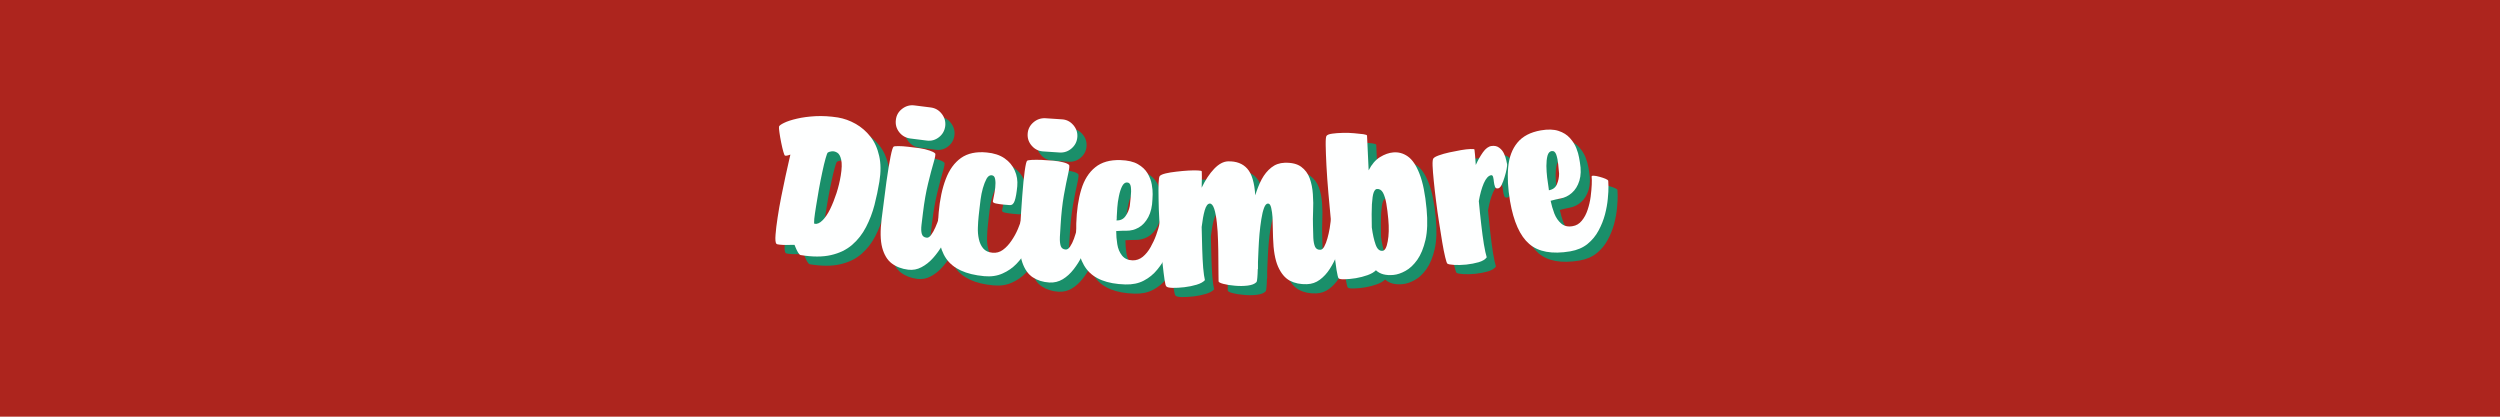 <svg xmlns="http://www.w3.org/2000/svg" xmlns:xlink="http://www.w3.org/1999/xlink" width="480" zoomAndPan="magnify" viewBox="0 0 360 60" height="80" preserveAspectRatio="xMidYMid meet" version="1.0"><defs><g/></defs><rect x="-36" width="432" fill="#ffffff" y="-6" height="72" fill-opacity="1"/><rect x="-36" width="432" fill="#ad251e" y="-6" height="72" fill-opacity="1"/><g fill="#00a178" fill-opacity="0.851"><g transform="translate(111.222, 36.507)"><g><path d="M 10.766 -18.266 C 11.641 -18.117 12.484 -17.816 13.297 -17.359 C 14.117 -16.898 14.832 -16.285 15.438 -15.516 C 16.039 -14.754 16.461 -13.828 16.703 -12.734 C 16.953 -11.648 16.961 -10.41 16.734 -9.016 C 16.555 -7.922 16.32 -6.805 16.031 -5.672 C 15.738 -4.547 15.332 -3.484 14.812 -2.484 C 14.301 -1.492 13.641 -0.645 12.828 0.062 C 12.016 0.77 11 1.266 9.781 1.547 C 8.57 1.828 7.109 1.828 5.391 1.547 C 5.273 1.523 5.145 1.391 5 1.141 C 4.863 0.898 4.75 0.66 4.656 0.422 C 4.562 0.191 4.516 0.078 4.516 0.078 C 4.516 0.078 4.391 0.078 4.141 0.078 C 3.898 0.086 3.613 0.094 3.281 0.094 C 2.957 0.094 2.656 0.078 2.375 0.047 C 2.102 0.023 1.941 -0.02 1.891 -0.094 C 1.766 -0.258 1.727 -0.688 1.781 -1.375 C 1.832 -2.062 1.93 -2.883 2.078 -3.844 C 2.223 -4.812 2.398 -5.82 2.609 -6.875 C 2.828 -7.926 3.031 -8.906 3.219 -9.812 C 3.414 -10.727 3.582 -11.473 3.719 -12.047 C 3.852 -12.629 3.922 -12.922 3.922 -12.922 C 3.922 -12.922 3.828 -12.891 3.641 -12.828 C 3.461 -12.766 3.301 -12.742 3.156 -12.766 C 3.094 -12.773 3.008 -12.961 2.906 -13.328 C 2.801 -13.703 2.695 -14.145 2.594 -14.656 C 2.488 -15.176 2.406 -15.656 2.344 -16.094 C 2.281 -16.531 2.258 -16.816 2.281 -16.953 C 2.312 -17.086 2.551 -17.266 3 -17.484 C 3.457 -17.711 4.078 -17.914 4.859 -18.094 C 5.648 -18.281 6.547 -18.398 7.547 -18.453 C 8.555 -18.504 9.629 -18.441 10.766 -18.266 Z M 9.312 -13.219 C 9.238 -13.164 9.129 -12.879 8.984 -12.359 C 8.836 -11.836 8.68 -11.188 8.516 -10.406 C 8.348 -9.633 8.188 -8.816 8.031 -7.953 C 7.883 -7.098 7.75 -6.289 7.625 -5.531 C 7.5 -4.77 7.41 -4.148 7.359 -3.672 C 7.316 -3.203 7.328 -2.961 7.391 -2.953 C 7.766 -2.891 8.145 -3.051 8.531 -3.438 C 8.926 -3.82 9.297 -4.363 9.641 -5.062 C 9.984 -5.77 10.289 -6.539 10.562 -7.375 C 10.832 -8.219 11.035 -9.055 11.172 -9.891 C 11.336 -10.898 11.359 -11.664 11.234 -12.188 C 11.117 -12.707 10.926 -13.047 10.656 -13.203 C 10.395 -13.359 10.133 -13.422 9.875 -13.391 C 9.625 -13.359 9.438 -13.301 9.312 -13.219 Z M 9.312 -13.219 "/></g></g></g><g fill="#00a178" fill-opacity="0.851"><g transform="translate(127.503, 39.099)"><g><path d="M 8.484 -15.672 C 8.566 -15.578 8.492 -15.145 8.266 -14.375 C 8.035 -13.602 7.77 -12.598 7.469 -11.359 C 7.164 -10.117 6.922 -8.723 6.734 -7.172 C 6.648 -6.516 6.578 -5.914 6.516 -5.375 C 6.453 -4.844 6.469 -4.414 6.562 -4.094 C 6.656 -3.77 6.883 -3.586 7.25 -3.547 C 7.469 -3.516 7.68 -3.641 7.891 -3.922 C 8.109 -4.211 8.316 -4.582 8.516 -5.031 C 8.711 -5.477 8.891 -5.941 9.047 -6.422 C 9.211 -6.91 9.344 -7.348 9.438 -7.734 C 9.539 -8.129 9.598 -8.395 9.609 -8.531 C 9.754 -8.633 9.926 -8.625 10.125 -8.5 C 10.32 -8.375 10.52 -8.191 10.719 -7.953 C 10.926 -7.723 11.098 -7.488 11.234 -7.25 C 11.367 -7.008 11.43 -6.836 11.422 -6.734 C 11.41 -6.68 11.332 -6.438 11.188 -6 C 11.051 -5.562 10.836 -5.031 10.547 -4.406 C 10.266 -3.789 9.926 -3.148 9.531 -2.484 C 9.145 -1.816 8.695 -1.195 8.188 -0.625 C 7.676 -0.051 7.117 0.391 6.516 0.703 C 5.922 1.023 5.281 1.145 4.594 1.062 C 3.664 0.945 2.879 0.645 2.234 0.156 C 1.598 -0.32 1.141 -1.078 0.859 -2.109 C 0.586 -3.141 0.562 -4.531 0.781 -6.281 C 1.031 -8.301 1.258 -10.078 1.469 -11.609 C 1.688 -13.141 1.883 -14.344 2.062 -15.219 C 2.238 -16.094 2.383 -16.57 2.5 -16.656 C 2.57 -16.707 2.801 -16.734 3.188 -16.734 C 3.582 -16.734 4.047 -16.703 4.578 -16.641 C 5.109 -16.586 5.656 -16.52 6.219 -16.438 C 6.781 -16.352 7.266 -16.238 7.672 -16.094 C 8.086 -15.957 8.359 -15.816 8.484 -15.672 Z M 7.281 -17.531 L 4.922 -17.828 C 4.266 -17.91 3.727 -18.211 3.312 -18.734 C 2.906 -19.254 2.742 -19.848 2.828 -20.516 C 2.898 -21.16 3.195 -21.688 3.719 -22.094 C 4.25 -22.508 4.844 -22.676 5.5 -22.594 L 7.859 -22.297 C 8.504 -22.211 9.031 -21.906 9.438 -21.375 C 9.844 -20.852 10.008 -20.27 9.938 -19.625 C 9.852 -18.957 9.551 -18.422 9.031 -18.016 C 8.508 -17.609 7.926 -17.445 7.281 -17.531 Z M 7.281 -17.531 "/></g></g></g><g fill="#00a178" fill-opacity="0.851"><g transform="translate(136.093, 40.188)"><g><path d="M 7.312 -16.906 C 8.352 -16.812 9.211 -16.531 9.891 -16.062 C 10.566 -15.594 11.055 -15.004 11.359 -14.297 C 11.672 -13.598 11.789 -12.848 11.719 -12.047 C 11.625 -11.078 11.5 -10.375 11.344 -9.938 C 11.195 -9.5 10.953 -9.297 10.609 -9.328 C 10.391 -9.348 10.082 -9.375 9.688 -9.406 C 9.289 -9.445 8.941 -9.5 8.641 -9.562 C 8.336 -9.625 8.191 -9.727 8.203 -9.875 C 8.211 -9.969 8.258 -10.207 8.344 -10.594 C 8.426 -10.977 8.492 -11.398 8.547 -11.859 C 8.598 -12.316 8.594 -12.719 8.531 -13.062 C 8.477 -13.414 8.312 -13.602 8.031 -13.625 C 7.75 -13.656 7.504 -13.488 7.297 -13.125 C 7.098 -12.758 6.922 -12.305 6.766 -11.766 C 6.617 -11.234 6.508 -10.695 6.438 -10.156 C 6.363 -9.625 6.312 -9.188 6.281 -8.844 C 6.258 -8.594 6.219 -8.219 6.156 -7.719 C 6.102 -7.219 6.066 -6.676 6.047 -6.094 C 6.023 -5.52 6.07 -4.969 6.188 -4.438 C 6.301 -3.906 6.508 -3.457 6.812 -3.094 C 7.125 -2.727 7.57 -2.52 8.156 -2.469 C 8.695 -2.414 9.191 -2.551 9.641 -2.875 C 10.098 -3.207 10.508 -3.645 10.875 -4.188 C 11.25 -4.727 11.562 -5.297 11.812 -5.891 C 12.062 -6.492 12.258 -7.035 12.406 -7.516 C 12.551 -8.004 12.633 -8.359 12.656 -8.578 C 12.676 -8.723 12.801 -8.758 13.031 -8.688 C 13.258 -8.613 13.504 -8.492 13.766 -8.328 C 14.035 -8.16 14.273 -7.992 14.484 -7.828 C 14.703 -7.66 14.812 -7.531 14.812 -7.438 C 14.801 -7.375 14.738 -7.113 14.625 -6.656 C 14.52 -6.207 14.344 -5.656 14.094 -5 C 13.852 -4.344 13.531 -3.648 13.125 -2.922 C 12.719 -2.191 12.223 -1.52 11.641 -0.906 C 11.066 -0.301 10.391 0.172 9.609 0.516 C 8.836 0.867 7.953 1 6.953 0.906 C 4.305 0.664 2.484 -0.176 1.484 -1.625 C 0.484 -3.07 0.125 -5.289 0.406 -8.281 C 0.57 -10.145 0.91 -11.742 1.422 -13.078 C 1.93 -14.422 2.66 -15.43 3.609 -16.109 C 4.566 -16.785 5.801 -17.051 7.312 -16.906 Z M 7.312 -16.906 "/></g></g></g><g fill="#00a178" fill-opacity="0.851"><g transform="translate(147.793, 41.242)"><g><path d="M 7.469 -16.172 C 7.562 -16.078 7.52 -15.641 7.344 -14.859 C 7.164 -14.078 6.961 -13.062 6.734 -11.812 C 6.516 -10.562 6.359 -9.156 6.266 -7.594 C 6.223 -6.926 6.188 -6.32 6.156 -5.781 C 6.133 -5.238 6.176 -4.805 6.281 -4.484 C 6.395 -4.172 6.633 -4.004 7 -3.984 C 7.219 -3.973 7.426 -4.113 7.625 -4.406 C 7.832 -4.707 8.02 -5.086 8.188 -5.547 C 8.352 -6.016 8.5 -6.492 8.625 -6.984 C 8.758 -7.484 8.863 -7.93 8.938 -8.328 C 9.008 -8.723 9.047 -8.988 9.047 -9.125 C 9.18 -9.238 9.352 -9.238 9.562 -9.125 C 9.781 -9.02 9.992 -8.852 10.203 -8.625 C 10.422 -8.395 10.602 -8.164 10.75 -7.938 C 10.906 -7.707 10.977 -7.539 10.969 -7.438 C 10.969 -7.383 10.91 -7.133 10.797 -6.688 C 10.68 -6.238 10.5 -5.695 10.25 -5.062 C 10.008 -4.426 9.711 -3.766 9.359 -3.078 C 9.016 -2.391 8.609 -1.742 8.141 -1.141 C 7.672 -0.535 7.145 -0.055 6.562 0.297 C 5.977 0.648 5.336 0.805 4.641 0.766 C 3.723 0.711 2.926 0.461 2.25 0.016 C 1.582 -0.422 1.078 -1.145 0.734 -2.156 C 0.391 -3.176 0.273 -4.562 0.391 -6.312 C 0.504 -8.352 0.617 -10.141 0.734 -11.672 C 0.848 -13.211 0.969 -14.426 1.094 -15.312 C 1.219 -16.195 1.332 -16.68 1.438 -16.766 C 1.508 -16.828 1.738 -16.867 2.125 -16.891 C 2.52 -16.91 2.984 -16.91 3.516 -16.891 C 4.055 -16.867 4.602 -16.832 5.156 -16.781 C 5.719 -16.738 6.207 -16.66 6.625 -16.547 C 7.051 -16.441 7.332 -16.316 7.469 -16.172 Z M 6.141 -17.953 L 3.781 -18.109 C 3.125 -18.141 2.57 -18.406 2.125 -18.906 C 1.676 -19.406 1.473 -19.988 1.516 -20.656 C 1.555 -21.301 1.828 -21.844 2.328 -22.281 C 2.828 -22.719 3.406 -22.922 4.062 -22.891 L 6.422 -22.734 C 7.078 -22.703 7.625 -22.438 8.062 -21.938 C 8.508 -21.438 8.711 -20.863 8.672 -20.219 C 8.629 -19.551 8.359 -19 7.859 -18.562 C 7.367 -18.125 6.797 -17.922 6.141 -17.953 Z M 6.141 -17.953 "/></g></g></g><g fill="#00a178" fill-opacity="0.851"><g transform="translate(156.434, 41.786)"><g><path d="M 12.078 -9.375 C 12.078 -9.52 12.191 -9.562 12.422 -9.5 C 12.648 -9.445 12.91 -9.344 13.203 -9.188 C 13.492 -9.039 13.75 -8.891 13.969 -8.734 C 14.195 -8.578 14.312 -8.453 14.312 -8.359 C 14.312 -8.297 14.27 -8.035 14.188 -7.578 C 14.113 -7.117 13.973 -6.547 13.766 -5.859 C 13.555 -5.172 13.266 -4.457 12.891 -3.719 C 12.523 -2.977 12.07 -2.281 11.531 -1.625 C 11 -0.969 10.352 -0.441 9.594 -0.047 C 8.844 0.348 7.957 0.531 6.938 0.5 C 4.301 0.426 2.441 -0.305 1.359 -1.703 C 0.285 -3.098 -0.207 -5.297 -0.125 -8.297 C -0.062 -10.172 0.176 -11.797 0.594 -13.172 C 1.008 -14.555 1.676 -15.617 2.594 -16.359 C 3.508 -17.109 4.727 -17.457 6.25 -17.406 C 7.289 -17.375 8.117 -17.18 8.734 -16.828 C 9.359 -16.473 9.828 -16.031 10.141 -15.5 C 10.453 -14.969 10.656 -14.43 10.75 -13.891 C 10.844 -13.348 10.883 -12.879 10.875 -12.484 C 10.863 -12.098 10.852 -11.859 10.844 -11.766 C 10.812 -10.742 10.613 -9.891 10.25 -9.203 C 9.883 -8.516 9.422 -8.008 8.859 -7.688 C 8.297 -7.375 7.695 -7.223 7.062 -7.234 C 6.695 -7.242 6.219 -7.227 5.625 -7.188 C 5.625 -6.57 5.676 -5.941 5.781 -5.297 C 5.883 -4.648 6.113 -4.102 6.469 -3.656 C 6.82 -3.219 7.328 -2.988 7.984 -2.969 C 8.523 -2.957 9.016 -3.129 9.453 -3.484 C 9.891 -3.848 10.266 -4.312 10.578 -4.875 C 10.898 -5.438 11.172 -6.023 11.391 -6.641 C 11.609 -7.254 11.773 -7.805 11.891 -8.297 C 12.004 -8.797 12.066 -9.156 12.078 -9.375 Z M 7.172 -14.188 C 6.891 -14.188 6.656 -14 6.469 -13.625 C 6.281 -13.25 6.129 -12.781 6.016 -12.219 C 5.898 -11.664 5.82 -11.113 5.781 -10.562 C 5.738 -10.02 5.711 -9.578 5.703 -9.234 C 5.703 -9.172 5.703 -9.094 5.703 -9 C 5.703 -8.914 5.688 -8.82 5.656 -8.719 C 6.227 -8.695 6.664 -8.906 6.969 -9.344 C 7.281 -9.781 7.484 -10.258 7.578 -10.781 C 7.617 -11.125 7.664 -11.566 7.719 -12.109 C 7.781 -12.648 7.785 -13.129 7.734 -13.547 C 7.68 -13.961 7.492 -14.176 7.172 -14.188 Z M 7.172 -14.188 "/></g></g></g><g fill="#00a178" fill-opacity="0.851"><g transform="translate(168.396, 42.31)"><g><path d="M 24.641 -10.281 C 24.754 -10.406 24.922 -10.426 25.141 -10.344 C 25.367 -10.258 25.598 -10.109 25.828 -9.891 C 26.055 -9.68 26.25 -9.473 26.406 -9.266 C 26.57 -9.055 26.656 -8.895 26.656 -8.781 C 26.656 -8.719 26.617 -8.461 26.547 -8.016 C 26.473 -7.578 26.348 -7.031 26.172 -6.375 C 25.992 -5.727 25.758 -5.039 25.469 -4.312 C 25.188 -3.594 24.836 -2.91 24.422 -2.266 C 24.016 -1.629 23.535 -1.109 22.984 -0.703 C 22.441 -0.297 21.82 -0.082 21.125 -0.062 C 20.195 -0.031 19.379 -0.195 18.672 -0.562 C 17.973 -0.938 17.406 -1.613 16.969 -2.594 C 16.539 -3.57 16.301 -4.953 16.25 -6.734 L 16.172 -9.703 C 16.141 -10.18 16.078 -10.629 15.984 -11.047 C 15.891 -11.473 15.734 -11.68 15.516 -11.672 C 15.297 -11.672 15.109 -11.461 14.953 -11.047 C 14.797 -10.629 14.664 -10.086 14.562 -9.422 C 14.457 -8.766 14.367 -8.055 14.297 -7.297 C 14.234 -6.547 14.188 -5.812 14.156 -5.094 C 14.125 -4.383 14.098 -3.77 14.078 -3.25 C 14.066 -2.727 14.066 -2.391 14.078 -2.234 L 14.047 -2.234 C 14.035 -1.734 14.016 -1.316 13.984 -0.984 C 13.961 -0.66 13.922 -0.453 13.859 -0.359 C 13.609 -0.098 13.188 0.066 12.594 0.141 C 12.008 0.211 11.391 0.219 10.734 0.156 C 10.086 0.102 9.535 0.016 9.078 -0.109 C 8.629 -0.234 8.406 -0.352 8.406 -0.469 C 8.395 -0.551 8.391 -0.883 8.391 -1.469 C 8.391 -2.051 8.383 -2.77 8.375 -3.625 C 8.375 -4.477 8.359 -5.367 8.328 -6.297 C 8.305 -7.223 8.25 -8.094 8.156 -8.906 C 8.07 -9.727 7.945 -10.395 7.781 -10.906 C 7.613 -11.414 7.398 -11.672 7.141 -11.672 C 6.836 -11.66 6.594 -11.332 6.406 -10.688 C 6.227 -10.051 6.082 -9.254 5.969 -8.297 C 5.988 -7.223 6.016 -6.172 6.047 -5.141 C 6.078 -4.109 6.125 -3.195 6.188 -2.406 C 6.258 -1.625 6.344 -1.035 6.438 -0.641 C 6.188 -0.367 5.785 -0.148 5.234 0.016 C 4.691 0.18 4.102 0.301 3.469 0.375 C 2.844 0.445 2.285 0.477 1.797 0.469 C 1.305 0.457 1.004 0.391 0.891 0.266 C 0.797 0.203 0.707 -0.117 0.625 -0.703 C 0.539 -1.285 0.445 -2.039 0.344 -2.969 C 0.25 -3.895 0.16 -4.898 0.078 -5.984 C 0.004 -7.078 -0.062 -8.164 -0.125 -9.25 C -0.188 -10.344 -0.223 -11.352 -0.234 -12.281 C -0.254 -13.219 -0.254 -13.984 -0.234 -14.578 C -0.211 -15.18 -0.156 -15.535 -0.062 -15.641 C 0.07 -15.785 0.359 -15.91 0.797 -16.016 C 1.234 -16.117 1.742 -16.203 2.328 -16.266 C 2.922 -16.336 3.492 -16.391 4.047 -16.422 C 4.598 -16.453 5.055 -16.457 5.422 -16.438 C 5.797 -16.426 5.984 -16.379 5.984 -16.297 C 5.992 -16.18 6 -15.91 6 -15.484 C 6 -15.066 5.988 -14.555 5.969 -13.953 C 6.5 -15.066 7.098 -15.973 7.766 -16.672 C 8.43 -17.367 9.098 -17.727 9.766 -17.75 C 10.961 -17.781 11.883 -17.43 12.531 -16.703 C 13.188 -15.973 13.57 -14.691 13.688 -12.859 C 13.938 -13.691 14.242 -14.457 14.609 -15.156 C 14.984 -15.852 15.445 -16.422 16 -16.859 C 16.551 -17.297 17.191 -17.523 17.922 -17.547 C 18.941 -17.578 19.734 -17.383 20.297 -16.969 C 20.867 -16.551 21.281 -15.992 21.531 -15.297 C 21.781 -14.609 21.93 -13.848 21.984 -13.016 C 22.047 -12.18 22.055 -11.367 22.016 -10.578 C 21.984 -9.797 21.977 -9.102 22 -8.5 C 22.008 -7.844 22.023 -7.25 22.047 -6.719 C 22.078 -6.188 22.16 -5.766 22.297 -5.453 C 22.441 -5.148 22.691 -5.004 23.047 -5.016 C 23.266 -5.016 23.457 -5.172 23.625 -5.484 C 23.801 -5.805 23.953 -6.195 24.078 -6.656 C 24.211 -7.125 24.32 -7.609 24.406 -8.109 C 24.488 -8.617 24.551 -9.07 24.594 -9.469 C 24.633 -9.875 24.648 -10.145 24.641 -10.281 Z M 24.641 -10.281 "/></g></g></g><g fill="#00a178" fill-opacity="0.851"><g transform="translate(193.709, 41.415)"><g><path d="M 4.469 -20.562 C 4.488 -20.395 4.516 -19.844 4.547 -18.906 C 4.578 -17.977 4.629 -16.863 4.703 -15.562 C 5.148 -16.438 5.695 -17.07 6.344 -17.469 C 6.988 -17.863 7.617 -18.086 8.234 -18.141 C 8.992 -18.211 9.695 -18.02 10.344 -17.562 C 11 -17.102 11.562 -16.266 12.031 -15.047 C 12.508 -13.836 12.848 -12.148 13.047 -9.984 C 13.211 -8.223 13.16 -6.75 12.891 -5.562 C 12.617 -4.375 12.223 -3.41 11.703 -2.672 C 11.18 -1.941 10.613 -1.41 10 -1.078 C 9.395 -0.742 8.82 -0.551 8.281 -0.5 C 7.176 -0.395 6.332 -0.617 5.75 -1.172 C 5.488 -0.898 5.086 -0.664 4.547 -0.469 C 4.016 -0.281 3.453 -0.133 2.859 -0.031 C 2.266 0.062 1.734 0.113 1.266 0.125 C 0.805 0.145 0.516 0.102 0.391 0 C 0.305 -0.062 0.203 -0.469 0.078 -1.219 C -0.035 -1.969 -0.16 -2.938 -0.297 -4.125 C -0.441 -5.312 -0.578 -6.613 -0.703 -8.031 C -0.836 -9.445 -0.969 -10.863 -1.094 -12.281 C -1.219 -13.707 -1.312 -15.023 -1.375 -16.234 C -1.438 -17.453 -1.473 -18.445 -1.484 -19.219 C -1.492 -19.988 -1.453 -20.426 -1.359 -20.531 C -1.234 -20.688 -0.957 -20.789 -0.531 -20.844 C -0.102 -20.906 0.383 -20.941 0.938 -20.953 C 1.5 -20.973 2.051 -20.957 2.594 -20.906 C 3.133 -20.863 3.582 -20.816 3.938 -20.766 C 4.289 -20.711 4.469 -20.645 4.469 -20.562 Z M 6.703 -3.969 C 7.047 -4 7.297 -4.457 7.453 -5.344 C 7.617 -6.227 7.645 -7.289 7.531 -8.531 C 7.457 -9.352 7.363 -10.098 7.25 -10.766 C 7.133 -11.43 6.973 -11.957 6.766 -12.344 C 6.555 -12.727 6.258 -12.906 5.875 -12.875 C 5.695 -12.852 5.547 -12.68 5.422 -12.359 C 5.305 -12.035 5.223 -11.473 5.172 -10.672 C 5.129 -9.879 5.125 -8.77 5.156 -7.344 C 5.289 -6.344 5.473 -5.52 5.703 -4.875 C 5.93 -4.227 6.266 -3.926 6.703 -3.969 Z M 6.703 -3.969 "/></g></g></g><g fill="#00a178" fill-opacity="0.851"><g transform="translate(209.338, 39.911)"><g><path d="M 4.312 -17.047 C 4.32 -16.93 4.348 -16.676 4.391 -16.281 C 4.43 -15.895 4.469 -15.41 4.5 -14.828 C 4.812 -15.516 5.156 -16.125 5.531 -16.656 C 5.914 -17.195 6.328 -17.5 6.766 -17.562 C 7.211 -17.625 7.582 -17.539 7.875 -17.312 C 8.176 -17.094 8.406 -16.812 8.562 -16.469 C 8.719 -16.133 8.828 -15.812 8.891 -15.5 C 8.953 -15.195 8.992 -15 9.016 -14.906 C 9.023 -14.801 9 -14.57 8.938 -14.219 C 8.875 -13.875 8.773 -13.488 8.641 -13.062 C 8.516 -12.645 8.375 -12.273 8.219 -11.953 C 8.062 -11.641 7.883 -11.473 7.688 -11.453 C 7.477 -11.422 7.336 -11.504 7.266 -11.703 C 7.191 -11.898 7.141 -12.129 7.109 -12.391 C 7.086 -12.66 7.051 -12.891 7 -13.078 C 6.957 -13.273 6.863 -13.367 6.719 -13.359 C 6.32 -13.297 5.969 -12.91 5.656 -12.203 C 5.352 -11.492 5.113 -10.633 4.938 -9.625 C 5.039 -8.5 5.156 -7.391 5.281 -6.297 C 5.406 -5.203 5.535 -4.234 5.672 -3.391 C 5.816 -2.547 5.953 -1.926 6.078 -1.531 C 5.859 -1.227 5.473 -0.992 4.922 -0.828 C 4.379 -0.672 3.781 -0.555 3.125 -0.484 C 2.477 -0.422 1.895 -0.406 1.375 -0.438 C 0.863 -0.469 0.539 -0.531 0.406 -0.625 C 0.332 -0.695 0.227 -1.008 0.094 -1.562 C -0.039 -2.113 -0.18 -2.82 -0.328 -3.688 C -0.473 -4.551 -0.625 -5.5 -0.781 -6.531 C -0.945 -7.57 -1.094 -8.609 -1.219 -9.641 C -1.352 -10.672 -1.461 -11.629 -1.547 -12.516 C -1.641 -13.41 -1.695 -14.145 -1.719 -14.719 C -1.738 -15.301 -1.703 -15.648 -1.609 -15.766 C -1.492 -15.922 -1.223 -16.07 -0.797 -16.219 C -0.367 -16.375 0.129 -16.516 0.703 -16.641 C 1.285 -16.766 1.844 -16.875 2.375 -16.969 C 2.914 -17.062 3.367 -17.113 3.734 -17.125 C 4.109 -17.145 4.301 -17.117 4.312 -17.047 Z M 4.312 -17.047 "/></g></g></g><g fill="#00a178" fill-opacity="0.851"><g transform="translate(220.538, 38.394)"><g><path d="M 9.984 -11.578 C 9.953 -11.723 10.051 -11.785 10.281 -11.766 C 10.52 -11.754 10.801 -11.703 11.125 -11.609 C 11.445 -11.523 11.727 -11.43 11.969 -11.328 C 12.219 -11.223 12.352 -11.125 12.375 -11.031 C 12.383 -10.969 12.395 -10.703 12.406 -10.234 C 12.414 -9.766 12.383 -9.172 12.312 -8.453 C 12.25 -7.742 12.113 -6.988 11.906 -6.188 C 11.695 -5.395 11.391 -4.625 10.984 -3.875 C 10.586 -3.125 10.055 -2.477 9.391 -1.938 C 8.734 -1.406 7.906 -1.051 6.906 -0.875 C 4.301 -0.438 2.332 -0.789 1 -1.938 C -0.332 -3.082 -1.254 -5.133 -1.766 -8.094 C -2.078 -9.945 -2.164 -11.586 -2.031 -13.016 C -1.895 -14.453 -1.453 -15.625 -0.703 -16.531 C 0.047 -17.445 1.172 -18.035 2.672 -18.297 C 3.691 -18.473 4.539 -18.445 5.219 -18.219 C 5.895 -18 6.441 -17.656 6.859 -17.188 C 7.273 -16.727 7.582 -16.242 7.781 -15.734 C 7.977 -15.223 8.109 -14.773 8.172 -14.391 C 8.242 -14.004 8.285 -13.766 8.297 -13.672 C 8.473 -12.66 8.445 -11.785 8.219 -11.047 C 7.988 -10.305 7.629 -9.723 7.141 -9.297 C 6.66 -8.867 6.109 -8.598 5.484 -8.484 C 5.117 -8.422 4.648 -8.312 4.078 -8.156 C 4.203 -7.551 4.379 -6.941 4.609 -6.328 C 4.848 -5.723 5.18 -5.238 5.609 -4.875 C 6.047 -4.508 6.586 -4.383 7.234 -4.5 C 7.766 -4.582 8.207 -4.844 8.562 -5.281 C 8.926 -5.719 9.207 -6.242 9.406 -6.859 C 9.613 -7.473 9.758 -8.102 9.844 -8.75 C 9.926 -9.406 9.977 -9.984 10 -10.484 C 10.02 -10.992 10.016 -11.359 9.984 -11.578 Z M 4.219 -15.312 C 3.938 -15.27 3.738 -15.047 3.625 -14.641 C 3.52 -14.234 3.469 -13.742 3.469 -13.172 C 3.477 -12.598 3.516 -12.039 3.578 -11.5 C 3.648 -10.957 3.711 -10.516 3.766 -10.172 C 3.773 -10.109 3.785 -10.035 3.797 -9.953 C 3.816 -9.867 3.828 -9.773 3.828 -9.672 C 4.391 -9.766 4.773 -10.051 4.984 -10.531 C 5.191 -11.02 5.297 -11.531 5.297 -12.062 C 5.266 -12.406 5.223 -12.848 5.172 -13.391 C 5.117 -13.941 5.023 -14.41 4.891 -14.797 C 4.754 -15.191 4.531 -15.363 4.219 -15.312 Z M 4.219 -15.312 "/></g></g></g><g fill="#feffff" fill-opacity="1"><g transform="translate(109.896, 35.182)"><g><path d="M 10.766 -18.266 C 11.641 -18.117 12.484 -17.816 13.297 -17.359 C 14.117 -16.898 14.832 -16.285 15.438 -15.516 C 16.039 -14.754 16.461 -13.828 16.703 -12.734 C 16.953 -11.648 16.961 -10.41 16.734 -9.016 C 16.555 -7.922 16.32 -6.805 16.031 -5.672 C 15.738 -4.547 15.332 -3.484 14.812 -2.484 C 14.301 -1.492 13.641 -0.645 12.828 0.062 C 12.016 0.77 11 1.266 9.781 1.547 C 8.57 1.828 7.109 1.828 5.391 1.547 C 5.273 1.523 5.145 1.391 5 1.141 C 4.863 0.898 4.75 0.66 4.656 0.422 C 4.562 0.191 4.516 0.078 4.516 0.078 C 4.516 0.078 4.391 0.078 4.141 0.078 C 3.898 0.086 3.613 0.094 3.281 0.094 C 2.957 0.094 2.656 0.078 2.375 0.047 C 2.102 0.023 1.941 -0.02 1.891 -0.094 C 1.766 -0.258 1.727 -0.688 1.781 -1.375 C 1.832 -2.062 1.93 -2.883 2.078 -3.844 C 2.223 -4.812 2.398 -5.82 2.609 -6.875 C 2.828 -7.926 3.031 -8.906 3.219 -9.812 C 3.414 -10.727 3.582 -11.473 3.719 -12.047 C 3.852 -12.629 3.922 -12.922 3.922 -12.922 C 3.922 -12.922 3.828 -12.891 3.641 -12.828 C 3.461 -12.766 3.301 -12.742 3.156 -12.766 C 3.094 -12.773 3.008 -12.961 2.906 -13.328 C 2.801 -13.703 2.695 -14.145 2.594 -14.656 C 2.488 -15.176 2.406 -15.656 2.344 -16.094 C 2.281 -16.531 2.258 -16.816 2.281 -16.953 C 2.312 -17.086 2.551 -17.266 3 -17.484 C 3.457 -17.711 4.078 -17.914 4.859 -18.094 C 5.648 -18.281 6.547 -18.398 7.547 -18.453 C 8.555 -18.504 9.629 -18.441 10.766 -18.266 Z M 9.312 -13.219 C 9.238 -13.164 9.129 -12.879 8.984 -12.359 C 8.836 -11.836 8.68 -11.188 8.516 -10.406 C 8.348 -9.633 8.188 -8.816 8.031 -7.953 C 7.883 -7.098 7.75 -6.289 7.625 -5.531 C 7.5 -4.77 7.41 -4.148 7.359 -3.672 C 7.316 -3.203 7.328 -2.961 7.391 -2.953 C 7.766 -2.891 8.145 -3.051 8.531 -3.438 C 8.926 -3.82 9.297 -4.363 9.641 -5.062 C 9.984 -5.77 10.289 -6.539 10.562 -7.375 C 10.832 -8.219 11.035 -9.055 11.172 -9.891 C 11.336 -10.898 11.359 -11.664 11.234 -12.188 C 11.117 -12.707 10.926 -13.047 10.656 -13.203 C 10.395 -13.359 10.133 -13.422 9.875 -13.391 C 9.625 -13.359 9.438 -13.301 9.312 -13.219 Z M 9.312 -13.219 "/></g></g></g><g fill="#feffff" fill-opacity="1"><g transform="translate(126.178, 37.773)"><g><path d="M 8.484 -15.672 C 8.566 -15.578 8.492 -15.145 8.266 -14.375 C 8.035 -13.602 7.77 -12.598 7.469 -11.359 C 7.164 -10.117 6.922 -8.723 6.734 -7.172 C 6.648 -6.516 6.578 -5.914 6.516 -5.375 C 6.453 -4.844 6.469 -4.414 6.562 -4.094 C 6.656 -3.77 6.883 -3.586 7.25 -3.547 C 7.469 -3.516 7.68 -3.641 7.891 -3.922 C 8.109 -4.211 8.316 -4.582 8.516 -5.031 C 8.711 -5.477 8.891 -5.941 9.047 -6.422 C 9.211 -6.91 9.344 -7.348 9.438 -7.734 C 9.539 -8.129 9.598 -8.395 9.609 -8.531 C 9.754 -8.633 9.926 -8.625 10.125 -8.5 C 10.32 -8.375 10.52 -8.191 10.719 -7.953 C 10.926 -7.723 11.098 -7.488 11.234 -7.25 C 11.367 -7.008 11.43 -6.836 11.422 -6.734 C 11.41 -6.68 11.332 -6.438 11.188 -6 C 11.051 -5.562 10.836 -5.031 10.547 -4.406 C 10.266 -3.789 9.926 -3.148 9.531 -2.484 C 9.145 -1.816 8.695 -1.195 8.188 -0.625 C 7.676 -0.051 7.117 0.391 6.516 0.703 C 5.922 1.023 5.281 1.145 4.594 1.062 C 3.664 0.945 2.879 0.645 2.234 0.156 C 1.598 -0.32 1.141 -1.078 0.859 -2.109 C 0.586 -3.141 0.562 -4.531 0.781 -6.281 C 1.031 -8.301 1.258 -10.078 1.469 -11.609 C 1.688 -13.141 1.883 -14.344 2.062 -15.219 C 2.238 -16.094 2.383 -16.57 2.5 -16.656 C 2.57 -16.707 2.801 -16.734 3.188 -16.734 C 3.582 -16.734 4.047 -16.703 4.578 -16.641 C 5.109 -16.586 5.656 -16.52 6.219 -16.438 C 6.781 -16.352 7.266 -16.238 7.672 -16.094 C 8.086 -15.957 8.359 -15.816 8.484 -15.672 Z M 7.281 -17.531 L 4.922 -17.828 C 4.266 -17.91 3.727 -18.211 3.312 -18.734 C 2.906 -19.254 2.742 -19.848 2.828 -20.516 C 2.898 -21.16 3.195 -21.688 3.719 -22.094 C 4.25 -22.508 4.844 -22.676 5.5 -22.594 L 7.859 -22.297 C 8.504 -22.211 9.031 -21.906 9.438 -21.375 C 9.844 -20.852 10.008 -20.27 9.938 -19.625 C 9.852 -18.957 9.551 -18.422 9.031 -18.016 C 8.508 -17.609 7.926 -17.445 7.281 -17.531 Z M 7.281 -17.531 "/></g></g></g><g fill="#feffff" fill-opacity="1"><g transform="translate(134.768, 38.862)"><g><path d="M 7.312 -16.906 C 8.352 -16.812 9.211 -16.531 9.891 -16.062 C 10.566 -15.594 11.055 -15.004 11.359 -14.297 C 11.672 -13.598 11.789 -12.848 11.719 -12.047 C 11.625 -11.078 11.5 -10.375 11.344 -9.938 C 11.195 -9.5 10.953 -9.297 10.609 -9.328 C 10.391 -9.348 10.082 -9.375 9.688 -9.406 C 9.289 -9.445 8.941 -9.5 8.641 -9.562 C 8.336 -9.625 8.191 -9.727 8.203 -9.875 C 8.211 -9.969 8.258 -10.207 8.344 -10.594 C 8.426 -10.977 8.492 -11.398 8.547 -11.859 C 8.598 -12.316 8.594 -12.719 8.531 -13.062 C 8.477 -13.414 8.312 -13.602 8.031 -13.625 C 7.75 -13.656 7.504 -13.488 7.297 -13.125 C 7.098 -12.758 6.922 -12.305 6.766 -11.766 C 6.617 -11.234 6.508 -10.695 6.438 -10.156 C 6.363 -9.625 6.312 -9.188 6.281 -8.844 C 6.258 -8.594 6.219 -8.219 6.156 -7.719 C 6.102 -7.219 6.066 -6.676 6.047 -6.094 C 6.023 -5.52 6.07 -4.969 6.188 -4.438 C 6.301 -3.906 6.508 -3.457 6.812 -3.094 C 7.125 -2.727 7.57 -2.52 8.156 -2.469 C 8.695 -2.414 9.191 -2.551 9.641 -2.875 C 10.098 -3.207 10.508 -3.645 10.875 -4.188 C 11.25 -4.727 11.562 -5.297 11.812 -5.891 C 12.062 -6.492 12.258 -7.035 12.406 -7.516 C 12.551 -8.004 12.633 -8.359 12.656 -8.578 C 12.676 -8.723 12.801 -8.758 13.031 -8.688 C 13.258 -8.613 13.504 -8.492 13.766 -8.328 C 14.035 -8.16 14.273 -7.992 14.484 -7.828 C 14.703 -7.66 14.812 -7.531 14.812 -7.438 C 14.801 -7.375 14.738 -7.113 14.625 -6.656 C 14.52 -6.207 14.344 -5.656 14.094 -5 C 13.852 -4.344 13.531 -3.648 13.125 -2.922 C 12.719 -2.191 12.223 -1.52 11.641 -0.906 C 11.066 -0.301 10.391 0.172 9.609 0.516 C 8.836 0.867 7.953 1 6.953 0.906 C 4.305 0.664 2.484 -0.176 1.484 -1.625 C 0.484 -3.07 0.125 -5.289 0.406 -8.281 C 0.57 -10.145 0.91 -11.742 1.422 -13.078 C 1.93 -14.422 2.66 -15.43 3.609 -16.109 C 4.566 -16.785 5.801 -17.051 7.312 -16.906 Z M 7.312 -16.906 "/></g></g></g><g fill="#feffff" fill-opacity="1"><g transform="translate(146.467, 39.916)"><g><path d="M 7.469 -16.172 C 7.562 -16.078 7.52 -15.641 7.344 -14.859 C 7.164 -14.078 6.961 -13.062 6.734 -11.812 C 6.516 -10.562 6.359 -9.156 6.266 -7.594 C 6.223 -6.926 6.188 -6.32 6.156 -5.781 C 6.133 -5.238 6.176 -4.805 6.281 -4.484 C 6.395 -4.172 6.633 -4.004 7 -3.984 C 7.219 -3.973 7.426 -4.113 7.625 -4.406 C 7.832 -4.707 8.02 -5.086 8.188 -5.547 C 8.352 -6.016 8.5 -6.492 8.625 -6.984 C 8.758 -7.484 8.863 -7.93 8.938 -8.328 C 9.008 -8.723 9.047 -8.988 9.047 -9.125 C 9.18 -9.238 9.352 -9.238 9.562 -9.125 C 9.781 -9.02 9.992 -8.852 10.203 -8.625 C 10.422 -8.395 10.602 -8.164 10.75 -7.938 C 10.906 -7.707 10.977 -7.539 10.969 -7.438 C 10.969 -7.383 10.91 -7.133 10.797 -6.688 C 10.68 -6.238 10.5 -5.695 10.25 -5.062 C 10.008 -4.426 9.711 -3.766 9.359 -3.078 C 9.016 -2.391 8.609 -1.742 8.141 -1.141 C 7.672 -0.535 7.145 -0.055 6.562 0.297 C 5.977 0.648 5.336 0.805 4.641 0.766 C 3.723 0.711 2.926 0.461 2.25 0.016 C 1.582 -0.422 1.078 -1.145 0.734 -2.156 C 0.391 -3.176 0.273 -4.562 0.391 -6.312 C 0.504 -8.352 0.617 -10.141 0.734 -11.672 C 0.848 -13.211 0.969 -14.426 1.094 -15.312 C 1.219 -16.195 1.332 -16.68 1.438 -16.766 C 1.508 -16.828 1.738 -16.867 2.125 -16.891 C 2.52 -16.91 2.984 -16.91 3.516 -16.891 C 4.055 -16.867 4.602 -16.832 5.156 -16.781 C 5.719 -16.738 6.207 -16.66 6.625 -16.547 C 7.051 -16.441 7.332 -16.316 7.469 -16.172 Z M 6.141 -17.953 L 3.781 -18.109 C 3.125 -18.141 2.57 -18.406 2.125 -18.906 C 1.676 -19.406 1.473 -19.988 1.516 -20.656 C 1.555 -21.301 1.828 -21.844 2.328 -22.281 C 2.828 -22.719 3.406 -22.922 4.062 -22.891 L 6.422 -22.734 C 7.078 -22.703 7.625 -22.438 8.062 -21.938 C 8.508 -21.438 8.711 -20.863 8.672 -20.219 C 8.629 -19.551 8.359 -19 7.859 -18.562 C 7.367 -18.125 6.797 -17.922 6.141 -17.953 Z M 6.141 -17.953 "/></g></g></g><g fill="#feffff" fill-opacity="1"><g transform="translate(155.108, 40.46)"><g><path d="M 12.078 -9.375 C 12.078 -9.52 12.191 -9.562 12.422 -9.5 C 12.648 -9.445 12.91 -9.344 13.203 -9.188 C 13.492 -9.039 13.75 -8.891 13.969 -8.734 C 14.195 -8.578 14.312 -8.453 14.312 -8.359 C 14.312 -8.297 14.27 -8.035 14.188 -7.578 C 14.113 -7.117 13.973 -6.547 13.766 -5.859 C 13.555 -5.172 13.266 -4.457 12.891 -3.719 C 12.523 -2.977 12.07 -2.281 11.531 -1.625 C 11 -0.969 10.352 -0.441 9.594 -0.047 C 8.844 0.348 7.957 0.531 6.938 0.5 C 4.301 0.426 2.441 -0.305 1.359 -1.703 C 0.285 -3.098 -0.207 -5.297 -0.125 -8.297 C -0.062 -10.172 0.176 -11.797 0.594 -13.172 C 1.008 -14.555 1.676 -15.617 2.594 -16.359 C 3.508 -17.109 4.727 -17.457 6.25 -17.406 C 7.289 -17.375 8.117 -17.18 8.734 -16.828 C 9.359 -16.473 9.828 -16.031 10.141 -15.5 C 10.453 -14.969 10.656 -14.43 10.75 -13.891 C 10.844 -13.348 10.883 -12.879 10.875 -12.484 C 10.863 -12.098 10.852 -11.859 10.844 -11.766 C 10.812 -10.742 10.613 -9.891 10.25 -9.203 C 9.883 -8.516 9.422 -8.008 8.859 -7.688 C 8.297 -7.375 7.695 -7.223 7.062 -7.234 C 6.695 -7.242 6.219 -7.227 5.625 -7.188 C 5.625 -6.57 5.676 -5.941 5.781 -5.297 C 5.883 -4.648 6.113 -4.102 6.469 -3.656 C 6.82 -3.219 7.328 -2.988 7.984 -2.969 C 8.523 -2.957 9.016 -3.129 9.453 -3.484 C 9.891 -3.848 10.266 -4.312 10.578 -4.875 C 10.898 -5.438 11.172 -6.023 11.391 -6.641 C 11.609 -7.254 11.773 -7.805 11.891 -8.297 C 12.004 -8.797 12.066 -9.156 12.078 -9.375 Z M 7.172 -14.188 C 6.891 -14.188 6.656 -14 6.469 -13.625 C 6.281 -13.25 6.129 -12.781 6.016 -12.219 C 5.898 -11.664 5.82 -11.113 5.781 -10.562 C 5.738 -10.02 5.711 -9.578 5.703 -9.234 C 5.703 -9.172 5.703 -9.094 5.703 -9 C 5.703 -8.914 5.688 -8.82 5.656 -8.719 C 6.227 -8.695 6.664 -8.906 6.969 -9.344 C 7.281 -9.781 7.484 -10.258 7.578 -10.781 C 7.617 -11.125 7.664 -11.566 7.719 -12.109 C 7.781 -12.648 7.785 -13.129 7.734 -13.547 C 7.68 -13.961 7.492 -14.176 7.172 -14.188 Z M 7.172 -14.188 "/></g></g></g><g fill="#feffff" fill-opacity="1"><g transform="translate(167.07, 40.984)"><g><path d="M 24.641 -10.281 C 24.754 -10.406 24.922 -10.426 25.141 -10.344 C 25.367 -10.258 25.598 -10.109 25.828 -9.891 C 26.055 -9.68 26.25 -9.473 26.406 -9.266 C 26.57 -9.055 26.656 -8.895 26.656 -8.781 C 26.656 -8.719 26.617 -8.461 26.547 -8.016 C 26.473 -7.578 26.348 -7.031 26.172 -6.375 C 25.992 -5.727 25.758 -5.039 25.469 -4.312 C 25.188 -3.594 24.836 -2.91 24.422 -2.266 C 24.016 -1.629 23.535 -1.109 22.984 -0.703 C 22.441 -0.297 21.82 -0.082 21.125 -0.062 C 20.195 -0.031 19.379 -0.195 18.672 -0.562 C 17.973 -0.938 17.406 -1.613 16.969 -2.594 C 16.539 -3.57 16.301 -4.953 16.25 -6.734 L 16.172 -9.703 C 16.141 -10.18 16.078 -10.629 15.984 -11.047 C 15.891 -11.473 15.734 -11.68 15.516 -11.672 C 15.297 -11.672 15.109 -11.461 14.953 -11.047 C 14.797 -10.629 14.664 -10.086 14.562 -9.422 C 14.457 -8.766 14.367 -8.055 14.297 -7.297 C 14.234 -6.547 14.188 -5.812 14.156 -5.094 C 14.125 -4.383 14.098 -3.77 14.078 -3.25 C 14.066 -2.727 14.066 -2.391 14.078 -2.234 L 14.047 -2.234 C 14.035 -1.734 14.016 -1.316 13.984 -0.984 C 13.961 -0.66 13.922 -0.453 13.859 -0.359 C 13.609 -0.098 13.188 0.066 12.594 0.141 C 12.008 0.211 11.391 0.219 10.734 0.156 C 10.086 0.102 9.535 0.016 9.078 -0.109 C 8.629 -0.234 8.406 -0.352 8.406 -0.469 C 8.395 -0.551 8.391 -0.883 8.391 -1.469 C 8.391 -2.051 8.383 -2.77 8.375 -3.625 C 8.375 -4.477 8.359 -5.367 8.328 -6.297 C 8.305 -7.223 8.25 -8.094 8.156 -8.906 C 8.07 -9.727 7.945 -10.395 7.781 -10.906 C 7.613 -11.414 7.398 -11.672 7.141 -11.672 C 6.836 -11.66 6.594 -11.332 6.406 -10.688 C 6.227 -10.051 6.082 -9.254 5.969 -8.297 C 5.988 -7.223 6.016 -6.172 6.047 -5.141 C 6.078 -4.109 6.125 -3.195 6.188 -2.406 C 6.258 -1.625 6.344 -1.035 6.438 -0.641 C 6.188 -0.367 5.785 -0.148 5.234 0.016 C 4.691 0.18 4.102 0.301 3.469 0.375 C 2.844 0.445 2.285 0.477 1.797 0.469 C 1.305 0.457 1.004 0.391 0.891 0.266 C 0.797 0.203 0.707 -0.117 0.625 -0.703 C 0.539 -1.285 0.445 -2.039 0.344 -2.969 C 0.25 -3.895 0.16 -4.898 0.078 -5.984 C 0.004 -7.078 -0.062 -8.164 -0.125 -9.25 C -0.188 -10.344 -0.223 -11.352 -0.234 -12.281 C -0.254 -13.219 -0.254 -13.984 -0.234 -14.578 C -0.211 -15.18 -0.156 -15.535 -0.062 -15.641 C 0.07 -15.785 0.359 -15.91 0.797 -16.016 C 1.234 -16.117 1.742 -16.203 2.328 -16.266 C 2.922 -16.336 3.492 -16.391 4.047 -16.422 C 4.598 -16.453 5.055 -16.457 5.422 -16.438 C 5.797 -16.426 5.984 -16.379 5.984 -16.297 C 5.992 -16.18 6 -15.91 6 -15.484 C 6 -15.066 5.988 -14.555 5.969 -13.953 C 6.5 -15.066 7.098 -15.973 7.766 -16.672 C 8.43 -17.367 9.098 -17.727 9.766 -17.75 C 10.961 -17.781 11.883 -17.43 12.531 -16.703 C 13.188 -15.973 13.57 -14.691 13.688 -12.859 C 13.938 -13.691 14.242 -14.457 14.609 -15.156 C 14.984 -15.852 15.445 -16.422 16 -16.859 C 16.551 -17.297 17.191 -17.523 17.922 -17.547 C 18.941 -17.578 19.734 -17.383 20.297 -16.969 C 20.867 -16.551 21.281 -15.992 21.531 -15.297 C 21.781 -14.609 21.93 -13.848 21.984 -13.016 C 22.047 -12.18 22.055 -11.367 22.016 -10.578 C 21.984 -9.797 21.977 -9.102 22 -8.5 C 22.008 -7.844 22.023 -7.25 22.047 -6.719 C 22.078 -6.188 22.16 -5.766 22.297 -5.453 C 22.441 -5.148 22.691 -5.004 23.047 -5.016 C 23.266 -5.016 23.457 -5.172 23.625 -5.484 C 23.801 -5.805 23.953 -6.195 24.078 -6.656 C 24.211 -7.125 24.32 -7.609 24.406 -8.109 C 24.488 -8.617 24.551 -9.07 24.594 -9.469 C 24.633 -9.875 24.648 -10.145 24.641 -10.281 Z M 24.641 -10.281 "/></g></g></g><g fill="#feffff" fill-opacity="1"><g transform="translate(192.383, 40.089)"><g><path d="M 4.469 -20.562 C 4.488 -20.395 4.516 -19.844 4.547 -18.906 C 4.578 -17.977 4.629 -16.863 4.703 -15.562 C 5.148 -16.438 5.695 -17.07 6.344 -17.469 C 6.988 -17.863 7.617 -18.086 8.234 -18.141 C 8.992 -18.211 9.695 -18.02 10.344 -17.562 C 11 -17.102 11.562 -16.266 12.031 -15.047 C 12.508 -13.836 12.848 -12.148 13.047 -9.984 C 13.211 -8.223 13.16 -6.75 12.891 -5.562 C 12.617 -4.375 12.223 -3.41 11.703 -2.672 C 11.18 -1.941 10.613 -1.41 10 -1.078 C 9.395 -0.742 8.82 -0.551 8.281 -0.5 C 7.176 -0.395 6.332 -0.617 5.75 -1.172 C 5.488 -0.898 5.086 -0.664 4.547 -0.469 C 4.016 -0.281 3.453 -0.133 2.859 -0.031 C 2.266 0.062 1.734 0.113 1.266 0.125 C 0.805 0.145 0.516 0.102 0.391 0 C 0.305 -0.062 0.203 -0.469 0.078 -1.219 C -0.035 -1.969 -0.16 -2.938 -0.297 -4.125 C -0.441 -5.312 -0.578 -6.613 -0.703 -8.031 C -0.836 -9.445 -0.969 -10.863 -1.094 -12.281 C -1.219 -13.707 -1.312 -15.023 -1.375 -16.234 C -1.438 -17.453 -1.473 -18.445 -1.484 -19.219 C -1.492 -19.988 -1.453 -20.426 -1.359 -20.531 C -1.234 -20.688 -0.957 -20.789 -0.531 -20.844 C -0.102 -20.906 0.383 -20.941 0.938 -20.953 C 1.5 -20.973 2.051 -20.957 2.594 -20.906 C 3.133 -20.863 3.582 -20.816 3.938 -20.766 C 4.289 -20.711 4.469 -20.645 4.469 -20.562 Z M 6.703 -3.969 C 7.047 -4 7.297 -4.457 7.453 -5.344 C 7.617 -6.227 7.645 -7.289 7.531 -8.531 C 7.457 -9.352 7.363 -10.098 7.25 -10.766 C 7.133 -11.43 6.973 -11.957 6.766 -12.344 C 6.555 -12.727 6.258 -12.906 5.875 -12.875 C 5.695 -12.852 5.547 -12.68 5.422 -12.359 C 5.305 -12.035 5.223 -11.473 5.172 -10.672 C 5.129 -9.879 5.125 -8.77 5.156 -7.344 C 5.289 -6.344 5.473 -5.52 5.703 -4.875 C 5.93 -4.227 6.266 -3.926 6.703 -3.969 Z M 6.703 -3.969 "/></g></g></g><g fill="#feffff" fill-opacity="1"><g transform="translate(208.012, 38.585)"><g><path d="M 4.312 -17.047 C 4.32 -16.93 4.348 -16.676 4.391 -16.281 C 4.43 -15.895 4.469 -15.41 4.5 -14.828 C 4.812 -15.516 5.156 -16.125 5.531 -16.656 C 5.914 -17.195 6.328 -17.5 6.766 -17.562 C 7.211 -17.625 7.582 -17.539 7.875 -17.312 C 8.176 -17.094 8.406 -16.812 8.562 -16.469 C 8.719 -16.133 8.828 -15.812 8.891 -15.5 C 8.953 -15.195 8.992 -15 9.016 -14.906 C 9.023 -14.801 9 -14.57 8.938 -14.219 C 8.875 -13.875 8.773 -13.488 8.641 -13.062 C 8.516 -12.645 8.375 -12.273 8.219 -11.953 C 8.062 -11.641 7.883 -11.473 7.688 -11.453 C 7.477 -11.422 7.336 -11.504 7.266 -11.703 C 7.191 -11.898 7.141 -12.129 7.109 -12.391 C 7.086 -12.66 7.051 -12.891 7 -13.078 C 6.957 -13.273 6.863 -13.367 6.719 -13.359 C 6.32 -13.297 5.969 -12.91 5.656 -12.203 C 5.352 -11.492 5.113 -10.633 4.938 -9.625 C 5.039 -8.5 5.156 -7.391 5.281 -6.297 C 5.406 -5.203 5.535 -4.234 5.672 -3.391 C 5.816 -2.547 5.953 -1.926 6.078 -1.531 C 5.859 -1.227 5.473 -0.992 4.922 -0.828 C 4.379 -0.672 3.781 -0.555 3.125 -0.484 C 2.477 -0.422 1.895 -0.406 1.375 -0.438 C 0.863 -0.469 0.539 -0.531 0.406 -0.625 C 0.332 -0.695 0.227 -1.008 0.094 -1.562 C -0.039 -2.113 -0.18 -2.82 -0.328 -3.688 C -0.473 -4.551 -0.625 -5.5 -0.781 -6.531 C -0.945 -7.57 -1.094 -8.609 -1.219 -9.641 C -1.352 -10.672 -1.461 -11.629 -1.547 -12.516 C -1.641 -13.41 -1.695 -14.145 -1.719 -14.719 C -1.738 -15.301 -1.703 -15.648 -1.609 -15.766 C -1.492 -15.922 -1.223 -16.07 -0.797 -16.219 C -0.367 -16.375 0.129 -16.516 0.703 -16.641 C 1.285 -16.766 1.844 -16.875 2.375 -16.969 C 2.914 -17.062 3.367 -17.113 3.734 -17.125 C 4.109 -17.145 4.301 -17.117 4.312 -17.047 Z M 4.312 -17.047 "/></g></g></g><g fill="#feffff" fill-opacity="1"><g transform="translate(219.212, 37.069)"><g><path d="M 9.984 -11.578 C 9.953 -11.723 10.051 -11.785 10.281 -11.766 C 10.52 -11.754 10.801 -11.703 11.125 -11.609 C 11.445 -11.523 11.727 -11.43 11.969 -11.328 C 12.219 -11.223 12.352 -11.125 12.375 -11.031 C 12.383 -10.969 12.395 -10.703 12.406 -10.234 C 12.414 -9.766 12.383 -9.172 12.312 -8.453 C 12.25 -7.742 12.113 -6.988 11.906 -6.188 C 11.695 -5.395 11.391 -4.625 10.984 -3.875 C 10.586 -3.125 10.055 -2.477 9.391 -1.938 C 8.734 -1.406 7.906 -1.051 6.906 -0.875 C 4.301 -0.438 2.332 -0.789 1 -1.938 C -0.332 -3.082 -1.254 -5.133 -1.766 -8.094 C -2.078 -9.945 -2.164 -11.586 -2.031 -13.016 C -1.895 -14.453 -1.453 -15.625 -0.703 -16.531 C 0.047 -17.445 1.172 -18.035 2.672 -18.297 C 3.691 -18.473 4.539 -18.445 5.219 -18.219 C 5.895 -18 6.441 -17.656 6.859 -17.188 C 7.273 -16.727 7.582 -16.242 7.781 -15.734 C 7.977 -15.223 8.109 -14.773 8.172 -14.391 C 8.242 -14.004 8.285 -13.766 8.297 -13.672 C 8.473 -12.66 8.445 -11.785 8.219 -11.047 C 7.988 -10.305 7.629 -9.723 7.141 -9.297 C 6.66 -8.867 6.109 -8.598 5.484 -8.484 C 5.117 -8.422 4.648 -8.312 4.078 -8.156 C 4.203 -7.551 4.379 -6.941 4.609 -6.328 C 4.848 -5.723 5.18 -5.238 5.609 -4.875 C 6.047 -4.508 6.586 -4.383 7.234 -4.5 C 7.766 -4.582 8.207 -4.844 8.562 -5.281 C 8.926 -5.719 9.207 -6.242 9.406 -6.859 C 9.613 -7.473 9.758 -8.102 9.844 -8.75 C 9.926 -9.406 9.977 -9.984 10 -10.484 C 10.02 -10.992 10.016 -11.359 9.984 -11.578 Z M 4.219 -15.312 C 3.938 -15.27 3.738 -15.047 3.625 -14.641 C 3.52 -14.234 3.469 -13.742 3.469 -13.172 C 3.477 -12.598 3.516 -12.039 3.578 -11.5 C 3.648 -10.957 3.711 -10.516 3.766 -10.172 C 3.773 -10.109 3.785 -10.035 3.797 -9.953 C 3.816 -9.867 3.828 -9.773 3.828 -9.672 C 4.391 -9.766 4.773 -10.051 4.984 -10.531 C 5.191 -11.02 5.297 -11.531 5.297 -12.062 C 5.266 -12.406 5.223 -12.848 5.172 -13.391 C 5.117 -13.941 5.023 -14.41 4.891 -14.797 C 4.754 -15.191 4.531 -15.363 4.219 -15.312 Z M 4.219 -15.312 "/></g></g></g></svg>